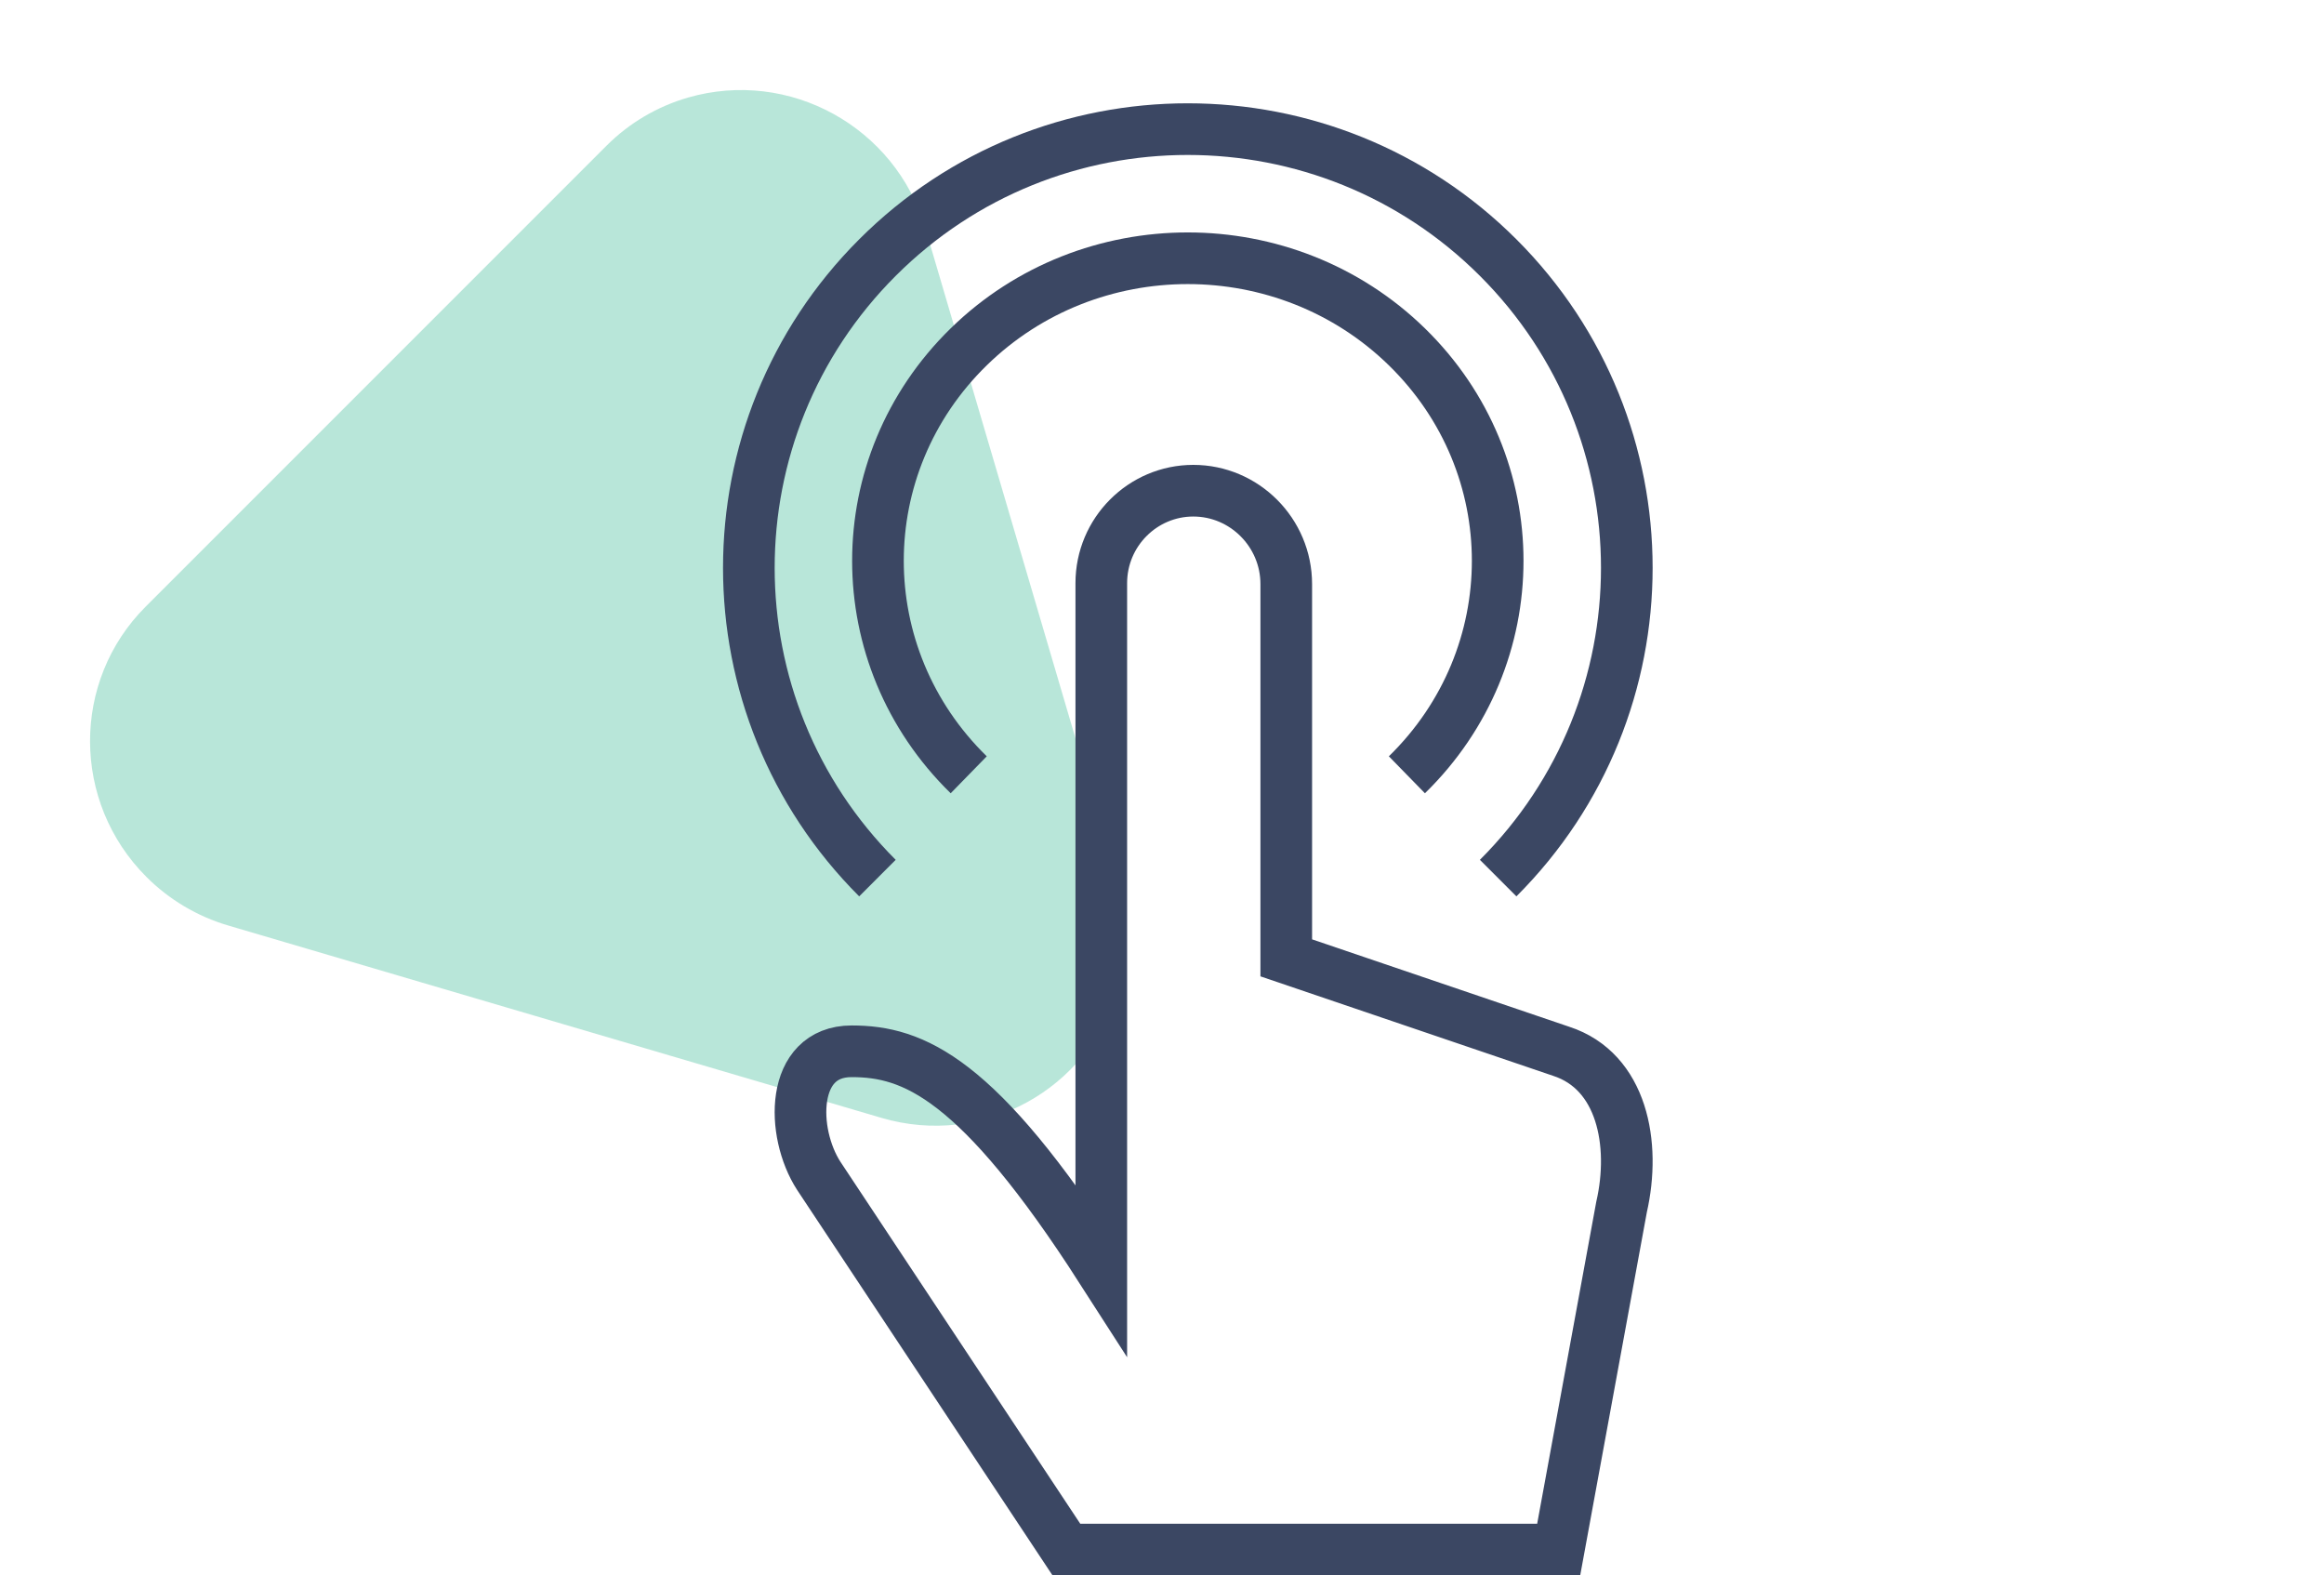 <?xml version="1.0" encoding="UTF-8"?>
<svg width="90px" height="61px" viewBox="0 0 90 61" version="1.1" xmlns="http://www.w3.org/2000/svg" xmlns:xlink="http://www.w3.org/1999/xlink">
    <title>img-icon-mfa</title>
    <g id="Master" stroke="none" stroke-width="1" fill="none" fill-rule="evenodd">
        <g id="FaaB-Lander" transform="translate(-153, -1620)">
            <g id="img-icon-mfa" transform="translate(153.423, 1620.423)">
                <rect id="eX8dBSRNKyp3" x="1.577" y="2.577" width="88" height="58"></rect>
                <path d="M34.045,12.431 L46.667,35.588 C48.626,39.181 47.318,43.692 43.746,45.663 C42.659,46.263 41.439,46.577 40.199,46.577 L14.954,46.577 C10.88,46.577 7.577,43.255 7.577,39.156 C7.577,37.909 7.89,36.681 8.486,35.588 L21.108,12.431 C23.067,8.838 27.551,7.522 31.123,9.493 C32.355,10.172 33.369,11.192 34.045,12.431 Z" id="eX8dBSRNKyp4" fill="#73CFB5" opacity="0.5" transform="translate(27.577, 27.577) scale(-1, 1) rotate(-135) translate(-27.577, -27.577) "></path>
                <g id="eX8dBSRNKyp5" transform="translate(28.577, 4.577)" stroke="#3B4763" stroke-width="2">
                    <g id="eX8dBSRNKyp7" transform="translate(0, -0)">
                        <path d="M13.649,17.579 C13.649,15.601 15.254,14 17.212,14 C19.189,14 20.812,15.621 20.812,17.618 L20.812,32.088 L31.459,35.706 C33.819,36.473 34.356,39.29 33.797,41.735 L31.362,55 L12.298,55 L2.708,40.529 C1.624,38.856 1.593,35.706 3.981,35.706 C6.369,35.706 8.873,36.716 13.649,44.147 L13.649,17.579 Z" id="eX8dBSRNKyp8"></path>
                        <path d="M4.98,29 C-1.66,22.363 -1.66,11.611 4.98,4.974 C11.615,-1.66 22.383,-1.656 29.018,4.974 C35.661,11.611 35.661,22.363 29.018,29" id="eX8dBSRNKyp9"></path>
                        <path d="M8.515,25 C3.828,20.423 3.828,13.007 8.515,8.43 C13.199,3.855 20.8,3.858 25.484,8.43 C30.172,13.007 30.172,20.423 25.484,25" id="eX8dBSRNKyp10"></path>
                    </g>
                </g>
            </g>
        </g>
    </g>
</svg>